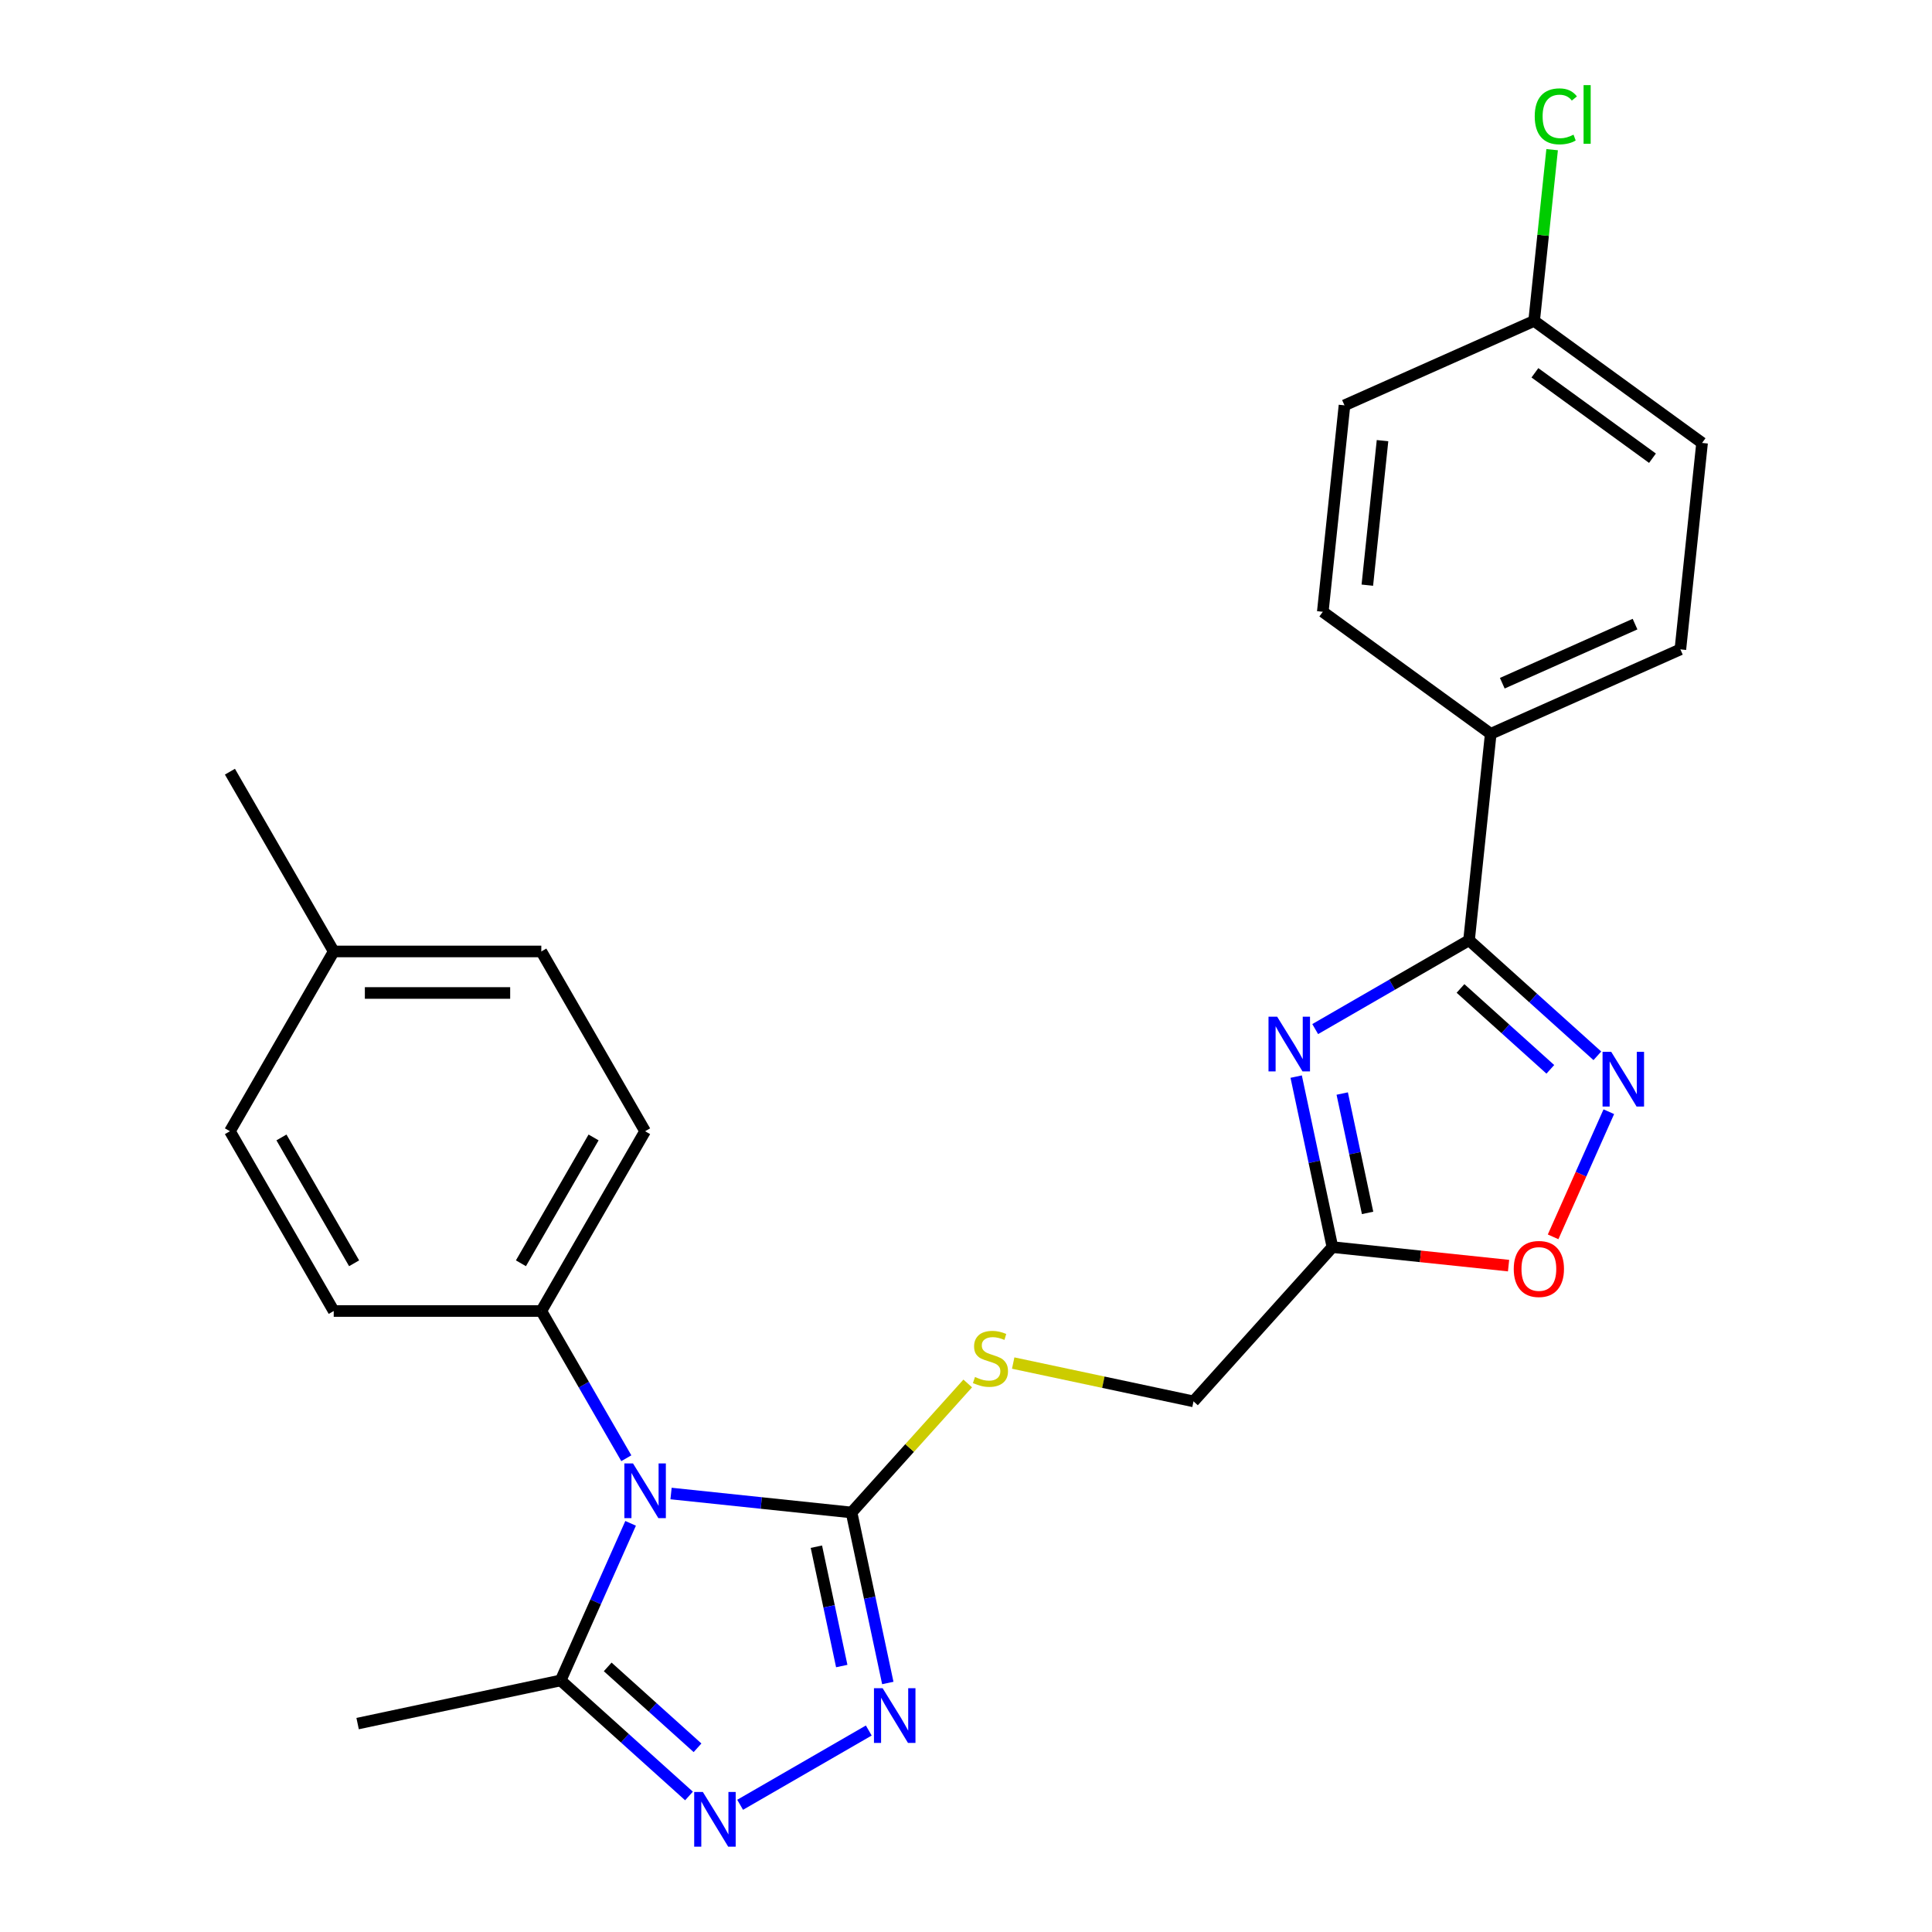 <?xml version='1.0' encoding='iso-8859-1'?>
<svg version='1.1' baseProfile='full'
              xmlns='http://www.w3.org/2000/svg'
                      xmlns:rdkit='http://www.rdkit.org/xml'
                      xmlns:xlink='http://www.w3.org/1999/xlink'
                  xml:space='preserve'
width='1000px' height='1000px' viewBox='0 0 1000 1000'>
<!-- END OF HEADER -->
<rect style='opacity:1.0;fill:#FFFFFF;stroke:none' width='1000' height='1000' x='0' y='0'> </rect>
<path class='bond-0' d='M 347.331,773.04 L 394.048,777.95' style='fill:none;fill-rule:evenodd;stroke:#0000FF;stroke-width:6px;stroke-linecap:butt;stroke-linejoin:miter;stroke-opacity:1' />
<path class='bond-0' d='M 394.048,777.95 L 440.764,782.86' style='fill:none;fill-rule:evenodd;stroke:#000000;stroke-width:6px;stroke-linecap:butt;stroke-linejoin:miter;stroke-opacity:1' />
<path class='bond-6' d='M 326.405,788.475 L 308.304,829.131' style='fill:none;fill-rule:evenodd;stroke:#0000FF;stroke-width:6px;stroke-linecap:butt;stroke-linejoin:miter;stroke-opacity:1' />
<path class='bond-6' d='M 308.304,829.131 L 290.202,869.787' style='fill:none;fill-rule:evenodd;stroke:#000000;stroke-width:6px;stroke-linecap:butt;stroke-linejoin:miter;stroke-opacity:1' />
<path class='bond-9' d='M 324.179,754.783 L 302.18,716.68' style='fill:none;fill-rule:evenodd;stroke:#0000FF;stroke-width:6px;stroke-linecap:butt;stroke-linejoin:miter;stroke-opacity:1' />
<path class='bond-9' d='M 302.18,716.68 L 280.181,678.577' style='fill:none;fill-rule:evenodd;stroke:#000000;stroke-width:6px;stroke-linecap:butt;stroke-linejoin:miter;stroke-opacity:1' />
<path class='bond-2' d='M 440.764,782.86 L 450.143,826.987' style='fill:none;fill-rule:evenodd;stroke:#000000;stroke-width:6px;stroke-linecap:butt;stroke-linejoin:miter;stroke-opacity:1' />
<path class='bond-2' d='M 450.143,826.987 L 459.523,871.114' style='fill:none;fill-rule:evenodd;stroke:#0000FF;stroke-width:6px;stroke-linecap:butt;stroke-linejoin:miter;stroke-opacity:1' />
<path class='bond-2' d='M 422.558,800.566 L 429.124,831.455' style='fill:none;fill-rule:evenodd;stroke:#000000;stroke-width:6px;stroke-linecap:butt;stroke-linejoin:miter;stroke-opacity:1' />
<path class='bond-2' d='M 429.124,831.455 L 435.689,862.343' style='fill:none;fill-rule:evenodd;stroke:#0000FF;stroke-width:6px;stroke-linecap:butt;stroke-linejoin:miter;stroke-opacity:1' />
<path class='bond-10' d='M 440.764,782.86 L 470.829,749.47' style='fill:none;fill-rule:evenodd;stroke:#000000;stroke-width:6px;stroke-linecap:butt;stroke-linejoin:miter;stroke-opacity:1' />
<path class='bond-10' d='M 470.829,749.47 L 500.894,716.079' style='fill:none;fill-rule:evenodd;stroke:#CCCC00;stroke-width:6px;stroke-linecap:butt;stroke-linejoin:miter;stroke-opacity:1' />
<path class='bond-1' d='M 670.898,557.248 L 680.277,601.375' style='fill:none;fill-rule:evenodd;stroke:#0000FF;stroke-width:6px;stroke-linecap:butt;stroke-linejoin:miter;stroke-opacity:1' />
<path class='bond-1' d='M 680.277,601.375 L 689.656,645.502' style='fill:none;fill-rule:evenodd;stroke:#000000;stroke-width:6px;stroke-linecap:butt;stroke-linejoin:miter;stroke-opacity:1' />
<path class='bond-1' d='M 694.731,566.019 L 701.297,596.907' style='fill:none;fill-rule:evenodd;stroke:#0000FF;stroke-width:6px;stroke-linecap:butt;stroke-linejoin:miter;stroke-opacity:1' />
<path class='bond-1' d='M 701.297,596.907 L 707.862,627.796' style='fill:none;fill-rule:evenodd;stroke:#000000;stroke-width:6px;stroke-linecap:butt;stroke-linejoin:miter;stroke-opacity:1' />
<path class='bond-3' d='M 680.743,532.651 L 720.556,509.665' style='fill:none;fill-rule:evenodd;stroke:#0000FF;stroke-width:6px;stroke-linecap:butt;stroke-linejoin:miter;stroke-opacity:1' />
<path class='bond-3' d='M 720.556,509.665 L 760.369,486.679' style='fill:none;fill-rule:evenodd;stroke:#000000;stroke-width:6px;stroke-linecap:butt;stroke-linejoin:miter;stroke-opacity:1' />
<path class='bond-26' d='M 449.677,895.711 L 383.09,934.156' style='fill:none;fill-rule:evenodd;stroke:#0000FF;stroke-width:6px;stroke-linecap:butt;stroke-linejoin:miter;stroke-opacity:1' />
<path class='bond-11' d='M 760.369,486.679 L 771.6,379.82' style='fill:none;fill-rule:evenodd;stroke:#000000;stroke-width:6px;stroke-linecap:butt;stroke-linejoin:miter;stroke-opacity:1' />
<path class='bond-28' d='M 760.369,486.679 L 793.58,516.582' style='fill:none;fill-rule:evenodd;stroke:#000000;stroke-width:6px;stroke-linecap:butt;stroke-linejoin:miter;stroke-opacity:1' />
<path class='bond-28' d='M 793.58,516.582 L 826.792,546.486' style='fill:none;fill-rule:evenodd;stroke:#0000FF;stroke-width:6px;stroke-linecap:butt;stroke-linejoin:miter;stroke-opacity:1' />
<path class='bond-28' d='M 755.953,511.619 L 779.201,532.552' style='fill:none;fill-rule:evenodd;stroke:#000000;stroke-width:6px;stroke-linecap:butt;stroke-linejoin:miter;stroke-opacity:1' />
<path class='bond-28' d='M 779.201,532.552 L 802.449,553.485' style='fill:none;fill-rule:evenodd;stroke:#0000FF;stroke-width:6px;stroke-linecap:butt;stroke-linejoin:miter;stroke-opacity:1' />
<path class='bond-4' d='M 356.625,929.594 L 323.414,899.691' style='fill:none;fill-rule:evenodd;stroke:#0000FF;stroke-width:6px;stroke-linecap:butt;stroke-linejoin:miter;stroke-opacity:1' />
<path class='bond-4' d='M 323.414,899.691 L 290.202,869.787' style='fill:none;fill-rule:evenodd;stroke:#000000;stroke-width:6px;stroke-linecap:butt;stroke-linejoin:miter;stroke-opacity:1' />
<path class='bond-4' d='M 361.041,904.654 L 337.793,883.721' style='fill:none;fill-rule:evenodd;stroke:#0000FF;stroke-width:6px;stroke-linecap:butt;stroke-linejoin:miter;stroke-opacity:1' />
<path class='bond-4' d='M 337.793,883.721 L 314.545,862.788' style='fill:none;fill-rule:evenodd;stroke:#000000;stroke-width:6px;stroke-linecap:butt;stroke-linejoin:miter;stroke-opacity:1' />
<path class='bond-5' d='M 832.718,575.421 L 818.3,607.804' style='fill:none;fill-rule:evenodd;stroke:#0000FF;stroke-width:6px;stroke-linecap:butt;stroke-linejoin:miter;stroke-opacity:1' />
<path class='bond-5' d='M 818.3,607.804 L 803.882,640.188' style='fill:none;fill-rule:evenodd;stroke:#FF0000;stroke-width:6px;stroke-linecap:butt;stroke-linejoin:miter;stroke-opacity:1' />
<path class='bond-24' d='M 290.202,869.787 L 185.103,892.127' style='fill:none;fill-rule:evenodd;stroke:#000000;stroke-width:6px;stroke-linecap:butt;stroke-linejoin:miter;stroke-opacity:1' />
<path class='bond-7' d='M 689.656,645.502 L 617.76,725.351' style='fill:none;fill-rule:evenodd;stroke:#000000;stroke-width:6px;stroke-linecap:butt;stroke-linejoin:miter;stroke-opacity:1' />
<path class='bond-8' d='M 689.656,645.502 L 735.243,650.293' style='fill:none;fill-rule:evenodd;stroke:#000000;stroke-width:6px;stroke-linecap:butt;stroke-linejoin:miter;stroke-opacity:1' />
<path class='bond-8' d='M 735.243,650.293 L 780.829,655.084' style='fill:none;fill-rule:evenodd;stroke:#FF0000;stroke-width:6px;stroke-linecap:butt;stroke-linejoin:miter;stroke-opacity:1' />
<path class='bond-13' d='M 280.181,678.577 L 333.905,585.524' style='fill:none;fill-rule:evenodd;stroke:#000000;stroke-width:6px;stroke-linecap:butt;stroke-linejoin:miter;stroke-opacity:1' />
<path class='bond-13' d='M 269.63,653.874 L 307.236,588.738' style='fill:none;fill-rule:evenodd;stroke:#000000;stroke-width:6px;stroke-linecap:butt;stroke-linejoin:miter;stroke-opacity:1' />
<path class='bond-14' d='M 280.181,678.577 L 172.734,678.577' style='fill:none;fill-rule:evenodd;stroke:#000000;stroke-width:6px;stroke-linecap:butt;stroke-linejoin:miter;stroke-opacity:1' />
<path class='bond-12' d='M 524.427,705.512 L 571.093,715.431' style='fill:none;fill-rule:evenodd;stroke:#CCCC00;stroke-width:6px;stroke-linecap:butt;stroke-linejoin:miter;stroke-opacity:1' />
<path class='bond-12' d='M 571.093,715.431 L 617.76,725.351' style='fill:none;fill-rule:evenodd;stroke:#000000;stroke-width:6px;stroke-linecap:butt;stroke-linejoin:miter;stroke-opacity:1' />
<path class='bond-15' d='M 771.6,379.82 L 869.758,336.117' style='fill:none;fill-rule:evenodd;stroke:#000000;stroke-width:6px;stroke-linecap:butt;stroke-linejoin:miter;stroke-opacity:1' />
<path class='bond-15' d='M 777.583,353.633 L 846.294,323.041' style='fill:none;fill-rule:evenodd;stroke:#000000;stroke-width:6px;stroke-linecap:butt;stroke-linejoin:miter;stroke-opacity:1' />
<path class='bond-16' d='M 771.6,379.82 L 684.673,316.664' style='fill:none;fill-rule:evenodd;stroke:#000000;stroke-width:6px;stroke-linecap:butt;stroke-linejoin:miter;stroke-opacity:1' />
<path class='bond-20' d='M 333.905,585.524 L 280.181,492.472' style='fill:none;fill-rule:evenodd;stroke:#000000;stroke-width:6px;stroke-linecap:butt;stroke-linejoin:miter;stroke-opacity:1' />
<path class='bond-21' d='M 172.734,678.577 L 119.01,585.524' style='fill:none;fill-rule:evenodd;stroke:#000000;stroke-width:6px;stroke-linecap:butt;stroke-linejoin:miter;stroke-opacity:1' />
<path class='bond-21' d='M 183.286,653.874 L 145.679,588.738' style='fill:none;fill-rule:evenodd;stroke:#000000;stroke-width:6px;stroke-linecap:butt;stroke-linejoin:miter;stroke-opacity:1' />
<path class='bond-19' d='M 869.758,336.117 L 880.99,229.258' style='fill:none;fill-rule:evenodd;stroke:#000000;stroke-width:6px;stroke-linecap:butt;stroke-linejoin:miter;stroke-opacity:1' />
<path class='bond-18' d='M 684.673,316.664 L 695.905,209.805' style='fill:none;fill-rule:evenodd;stroke:#000000;stroke-width:6px;stroke-linecap:butt;stroke-linejoin:miter;stroke-opacity:1' />
<path class='bond-18' d='M 707.73,302.881 L 715.592,228.08' style='fill:none;fill-rule:evenodd;stroke:#000000;stroke-width:6px;stroke-linecap:butt;stroke-linejoin:miter;stroke-opacity:1' />
<path class='bond-17' d='M 794.063,166.102 L 695.905,209.805' style='fill:none;fill-rule:evenodd;stroke:#000000;stroke-width:6px;stroke-linecap:butt;stroke-linejoin:miter;stroke-opacity:1' />
<path class='bond-23' d='M 794.063,166.102 L 798.721,121.786' style='fill:none;fill-rule:evenodd;stroke:#000000;stroke-width:6px;stroke-linecap:butt;stroke-linejoin:miter;stroke-opacity:1' />
<path class='bond-23' d='M 798.721,121.786 L 803.379,77.469' style='fill:none;fill-rule:evenodd;stroke:#00CC00;stroke-width:6px;stroke-linecap:butt;stroke-linejoin:miter;stroke-opacity:1' />
<path class='bond-29' d='M 794.063,166.102 L 880.99,229.258' style='fill:none;fill-rule:evenodd;stroke:#000000;stroke-width:6px;stroke-linecap:butt;stroke-linejoin:miter;stroke-opacity:1' />
<path class='bond-29' d='M 794.471,192.961 L 855.32,237.17' style='fill:none;fill-rule:evenodd;stroke:#000000;stroke-width:6px;stroke-linecap:butt;stroke-linejoin:miter;stroke-opacity:1' />
<path class='bond-27' d='M 280.181,492.472 L 172.734,492.472' style='fill:none;fill-rule:evenodd;stroke:#000000;stroke-width:6px;stroke-linecap:butt;stroke-linejoin:miter;stroke-opacity:1' />
<path class='bond-27' d='M 264.064,513.962 L 188.851,513.962' style='fill:none;fill-rule:evenodd;stroke:#000000;stroke-width:6px;stroke-linecap:butt;stroke-linejoin:miter;stroke-opacity:1' />
<path class='bond-22' d='M 119.01,585.524 L 172.734,492.472' style='fill:none;fill-rule:evenodd;stroke:#000000;stroke-width:6px;stroke-linecap:butt;stroke-linejoin:miter;stroke-opacity:1' />
<path class='bond-25' d='M 172.734,492.472 L 119.01,399.42' style='fill:none;fill-rule:evenodd;stroke:#000000;stroke-width:6px;stroke-linecap:butt;stroke-linejoin:miter;stroke-opacity:1' />
<path  class='atom-0' d='M 327.645 757.469
L 336.925 772.469
Q 337.845 773.949, 339.325 776.629
Q 340.805 779.309, 340.885 779.469
L 340.885 757.469
L 344.645 757.469
L 344.645 785.789
L 340.765 785.789
L 330.805 769.389
Q 329.645 767.469, 328.405 765.269
Q 327.205 763.069, 326.845 762.389
L 326.845 785.789
L 323.165 785.789
L 323.165 757.469
L 327.645 757.469
' fill='#0000FF'/>
<path  class='atom-2' d='M 661.057 526.242
L 670.337 541.242
Q 671.257 542.722, 672.737 545.402
Q 674.217 548.082, 674.297 548.242
L 674.297 526.242
L 678.057 526.242
L 678.057 554.562
L 674.177 554.562
L 664.217 538.162
Q 663.057 536.242, 661.817 534.042
Q 660.617 531.842, 660.257 531.162
L 660.257 554.562
L 656.577 554.562
L 656.577 526.242
L 661.057 526.242
' fill='#0000FF'/>
<path  class='atom-3' d='M 456.844 873.8
L 466.124 888.8
Q 467.044 890.28, 468.524 892.96
Q 470.004 895.64, 470.084 895.8
L 470.084 873.8
L 473.844 873.8
L 473.844 902.12
L 469.964 902.12
L 460.004 885.72
Q 458.844 883.8, 457.604 881.6
Q 456.404 879.4, 456.044 878.72
L 456.044 902.12
L 452.364 902.12
L 452.364 873.8
L 456.844 873.8
' fill='#0000FF'/>
<path  class='atom-5' d='M 363.791 927.523
L 373.071 942.523
Q 373.991 944.003, 375.471 946.683
Q 376.951 949.363, 377.031 949.523
L 377.031 927.523
L 380.791 927.523
L 380.791 955.843
L 376.911 955.843
L 366.951 939.443
Q 365.791 937.523, 364.551 935.323
Q 363.351 933.123, 362.991 932.443
L 362.991 955.843
L 359.311 955.843
L 359.311 927.523
L 363.791 927.523
' fill='#0000FF'/>
<path  class='atom-6' d='M 833.958 544.415
L 843.238 559.415
Q 844.158 560.895, 845.638 563.575
Q 847.118 566.255, 847.198 566.415
L 847.198 544.415
L 850.958 544.415
L 850.958 572.735
L 847.078 572.735
L 837.118 556.335
Q 835.958 554.415, 834.718 552.215
Q 833.518 550.015, 833.158 549.335
L 833.158 572.735
L 829.478 572.735
L 829.478 544.415
L 833.958 544.415
' fill='#0000FF'/>
<path  class='atom-9' d='M 783.515 656.813
Q 783.515 650.013, 786.875 646.213
Q 790.235 642.413, 796.515 642.413
Q 802.795 642.413, 806.155 646.213
Q 809.515 650.013, 809.515 656.813
Q 809.515 663.693, 806.115 667.613
Q 802.715 671.493, 796.515 671.493
Q 790.275 671.493, 786.875 667.613
Q 783.515 663.733, 783.515 656.813
M 796.515 668.293
Q 800.835 668.293, 803.155 665.413
Q 805.515 662.493, 805.515 656.813
Q 805.515 651.253, 803.155 648.453
Q 800.835 645.613, 796.515 645.613
Q 792.195 645.613, 789.835 648.413
Q 787.515 651.213, 787.515 656.813
Q 787.515 662.533, 789.835 665.413
Q 792.195 668.293, 796.515 668.293
' fill='#FF0000'/>
<path  class='atom-11' d='M 504.66 712.731
Q 504.98 712.851, 506.3 713.411
Q 507.62 713.971, 509.06 714.331
Q 510.54 714.651, 511.98 714.651
Q 514.66 714.651, 516.22 713.371
Q 517.78 712.051, 517.78 709.771
Q 517.78 708.211, 516.98 707.251
Q 516.22 706.291, 515.02 705.771
Q 513.82 705.251, 511.82 704.651
Q 509.3 703.891, 507.78 703.171
Q 506.3 702.451, 505.22 700.931
Q 504.18 699.411, 504.18 696.851
Q 504.18 693.291, 506.58 691.091
Q 509.02 688.891, 513.82 688.891
Q 517.1 688.891, 520.82 690.451
L 519.9 693.531
Q 516.5 692.131, 513.94 692.131
Q 511.18 692.131, 509.66 693.291
Q 508.14 694.411, 508.18 696.371
Q 508.18 697.891, 508.94 698.811
Q 509.74 699.731, 510.86 700.251
Q 512.02 700.771, 513.94 701.371
Q 516.5 702.171, 518.02 702.971
Q 519.54 703.771, 520.62 705.411
Q 521.74 707.011, 521.74 709.771
Q 521.74 713.691, 519.1 715.811
Q 516.5 717.891, 512.14 717.891
Q 509.62 717.891, 507.7 717.331
Q 505.82 716.811, 503.58 715.891
L 504.66 712.731
' fill='#CCCC00'/>
<path  class='atom-24' d='M 794.374 60.223
Q 794.374 53.183, 797.654 49.503
Q 800.974 45.783, 807.254 45.783
Q 813.094 45.783, 816.214 49.903
L 813.574 52.063
Q 811.294 49.063, 807.254 49.063
Q 802.974 49.063, 800.694 51.943
Q 798.454 54.783, 798.454 60.223
Q 798.454 65.823, 800.774 68.703
Q 803.134 71.583, 807.694 71.583
Q 810.814 71.583, 814.454 69.703
L 815.574 72.703
Q 814.094 73.663, 811.854 74.223
Q 809.614 74.783, 807.134 74.783
Q 800.974 74.783, 797.654 71.023
Q 794.374 67.263, 794.374 60.223
' fill='#00CC00'/>
<path  class='atom-24' d='M 819.654 44.063
L 823.334 44.063
L 823.334 74.423
L 819.654 74.423
L 819.654 44.063
' fill='#00CC00'/>
</svg>
